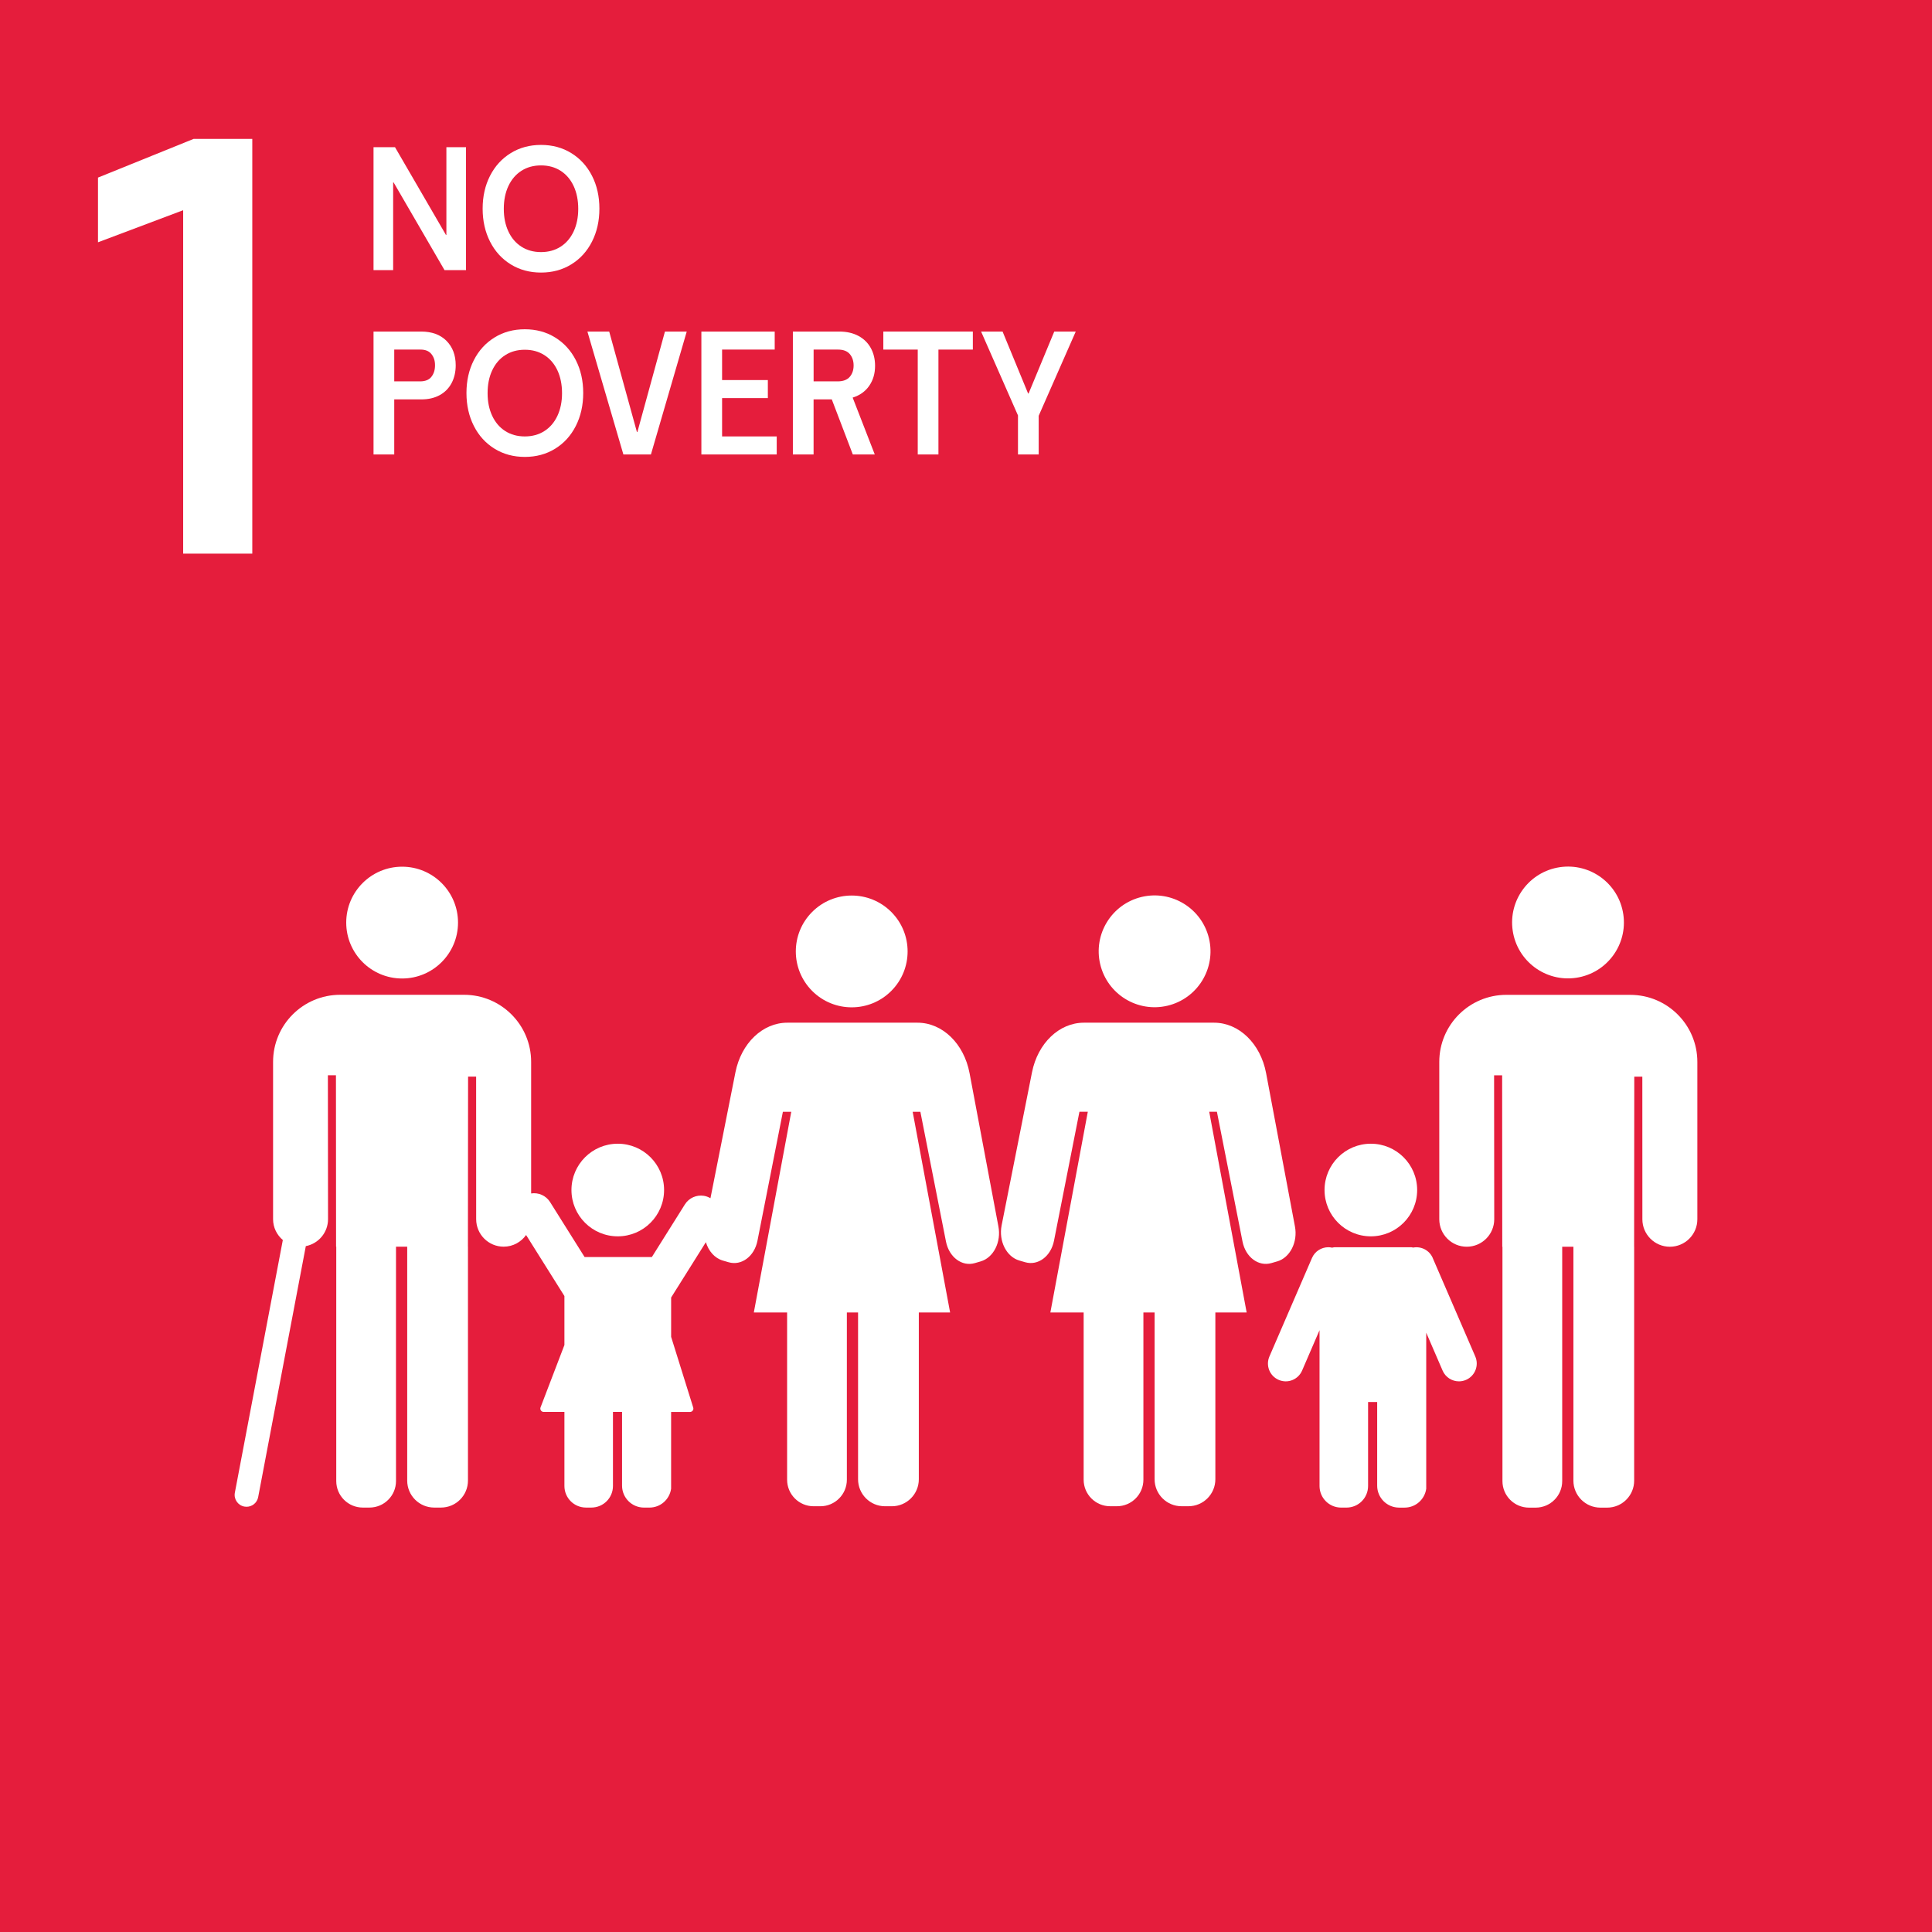 <?xml version="1.0" encoding="UTF-8"?>
<svg id="Layer_2" data-name="Layer 2" xmlns="http://www.w3.org/2000/svg" viewBox="0 0 943.22 943.22">
  <defs>
    <style>
      .cls-1 {
        fill: #e51d3c;
      }

      .cls-1, .cls-2 {
        stroke-width: 0px;
      }

      .cls-2 {
        fill: #fff;
      }
    </style>
  </defs>
  <g id="Layer_1-2" data-name="Layer 1">
    <rect class="cls-1" y="0" width="943.22" height="943.22"/>
    <g>
      <path class="cls-2" d="M196.32,477.71c15.07,0,27.29-12.22,27.29-27.29s-12.22-27.29-27.29-27.29-27.29,12.22-27.29,27.29,12.22,27.29,27.29,27.29Z"/>
      <circle class="cls-2" cx="765.5" cy="450.42" r="27.29" transform="translate(-57.63 116.75) rotate(-8.41)"/>
      <path class="cls-2" d="M669.26,603.59c12.48,0,22.61-10.12,22.61-22.61s-10.12-22.61-22.61-22.61-22.61,10.12-22.61,22.61,10.12,22.61,22.61,22.61Z"/>
      <path class="cls-2" d="M301.6,603.59c12.48,0,22.61-10.12,22.61-22.61s-10.12-22.61-22.61-22.61-22.61,10.12-22.61,22.61,10.12,22.61,22.61,22.61Z"/>
      <circle class="cls-2" cx="415.81" cy="464.5" r="27.29" transform="translate(-206.66 430.07) rotate(-45)"/>
      <circle class="cls-2" cx="563.66" cy="464.5" r="27.29" transform="translate(-91.94 142.53) rotate(-13.34)"/>
      <path class="cls-2" d="M623.55,615.83c6.28-1.83,10.14-9.5,8.64-17.14l-14.07-74.79c-2.71-14.4-13.24-24.61-25.38-24.61h-63.6c-12.03,0-22.49,10.02-25.31,24.24l-14.83,74.73c-1.51,7.63,2.36,15.31,8.64,17.14l2.85.83c6.28,1.83,12.59-2.87,14.09-10.51l12.41-62.94h4.09l-18.28,97.98h16.25v81.64c0,7.16,5.8,12.96,12.96,12.96h3.25c7.16,0,12.96-5.8,12.96-12.96v-81.64h5.47v81.42c0,7.28,5.9,13.18,13.18,13.18h3.3c7.28,0,13.18-5.9,13.18-13.18v-81.42h15.28l-18.28-97.98h3.76l12.5,63.36c1.51,7.63,7.81,12.34,14.09,10.51l2.85-.83Z"/>
      <path class="cls-2" d="M473.34,523.9c-2.71-14.4-13.24-24.61-25.39-24.61h-63.6c-12.03,0-22.49,10.02-25.31,24.24l-12.19,61.46c-1.03-.61-2.14-1.02-3.26-1.19-3.53-.54-7.21,1-9.23,4.22l-16.11,25.67c-9.3,0-23.39,0-32.85,0l-16.84-26.82c-2.02-3.22-5.7-4.76-9.23-4.22,0,0-.01,0-.02,0v-64.23c0-18.09-14.66-32.75-32.75-32.75h-60.49c-18.09,0-32.75,14.66-32.75,32.75v76.8c0,4.09,1.87,7.71,4.76,10.17l-23.42,123.36c-.6,3.14,1.47,6.17,4.61,6.77.36.07.73.1,1.09.1,2.73,0,5.16-1.93,5.68-4.71l23.26-122.54c6.18-1.2,10.85-6.63,10.85-13.16l-.07-70.25h3.93l.06,83.67h.09v114.42c0,7.16,5.8,12.96,12.96,12.96h3.25c7.16,0,12.96-5.8,12.96-12.96v-114.42h5.47v114.2c0,7.28,5.9,13.18,13.18,13.18h3.3c7.28,0,13.18-5.9,13.18-13.18v-114.2h-.02l.08-83.01h3.93l.02,69.6c0,7.41,6.01,13.42,13.42,13.42h0c4.53,0,8.52-2.26,10.95-5.7l18.71,29.8v23.92l-11.65,30.43c-.41,1.07.38,2.23,1.53,2.23h10.12v36.16c0,5.82,4.72,10.53,10.53,10.53h2.64c5.82,0,10.53-4.72,10.53-10.53v-36.16h4.44v35.99c0,5.92,4.8,10.71,10.71,10.71h2.68c5.41,0,9.83-4.02,10.56-9.22v-37.47h9.23c1.11,0,1.9-1.07,1.57-2.13l-10.79-34.54v-19.2l16.96-27.01c1.3,4.32,4.29,7.8,8.25,8.96l2.85.83c6.28,1.83,12.59-2.87,14.09-10.51l12.41-62.94h4.09l-18.28,97.98h16.25v81.64c0,7.16,5.8,12.96,12.96,12.96h3.25c7.16,0,12.96-5.8,12.96-12.96v-81.64h5.47v81.42c0,7.28,5.9,13.18,13.18,13.18h3.3c7.28,0,13.18-5.9,13.18-13.18v-81.42h15.28l-18.28-97.98h3.76l12.5,63.36c1.51,7.63,7.81,12.34,14.09,10.51l2.85-.83c6.28-1.83,10.14-9.5,8.64-17.14l-14.07-74.79Z"/>
      <path class="cls-2" d="M795.91,485.69h-60.49c-18.09,0-32.75,14.66-32.75,32.75v76.8c0,7.41,6.01,13.42,13.41,13.42s13.42-6.01,13.42-13.42l-.07-70.25h3.93l.06,83.67h.09v114.42c0,7.16,5.8,12.96,12.96,12.96h3.25c7.16,0,12.96-5.8,12.96-12.96v-114.42h5.47v114.2c0,7.28,5.9,13.18,13.18,13.18h3.3c7.28,0,13.18-5.9,13.18-13.18v-114.2h-.02l.08-83.01h3.93l.02,69.6c0,7.41,6.01,13.42,13.42,13.42s13.42-6.01,13.42-13.42v-76.8c0-18.09-14.66-32.75-32.75-32.75Z"/>
      <path class="cls-2" d="M699.48,614.16c-1.65-3.8-5.67-5.83-9.59-5.08-.28-.03-.52-.16-.8-.16-9.94,0-27.71,0-37.65,0-.37,0-.7.16-1.05.21-.63-.14-1.25-.22-1.88-.22-3.36,0-6.56,1.96-7.98,5.24l-20.79,48.1c-1.9,4.41.12,9.52,4.53,11.42,4.41,1.92,9.51-.13,11.42-4.53l8.52-19.73v76.08c0,5.82,4.72,10.53,10.53,10.53h2.64c5.82,0,10.53-4.72,10.53-10.53v-41.02h4.44v40.85c0,5.92,4.8,10.71,10.71,10.71h2.68c5.41,0,9.83-4.02,10.56-9.22v-76.17l8,18.51c1.42,3.28,4.62,5.24,7.98,5.24,1.15,0,2.32-.23,3.44-.72,4.4-1.9,6.43-7.02,4.53-11.42l-20.79-48.1Z"/>
    </g>
    <g>
      <path class="cls-2" d="M182.36,131.87v-60h10.49l24.85,42.8h.23v-42.8h9.58v60h-10.49l-24.85-42.8h-.23v42.8h-9.58Z"/>
      <path class="cls-2" d="M249.35,129.07c-4.33-2.67-7.7-6.37-10.11-11.12-2.41-4.75-3.61-10.11-3.61-16.08s1.2-11.32,3.61-16.04c2.41-4.72,5.78-8.41,10.11-11.08,4.33-2.67,9.26-4,14.78-4s10.45,1.33,14.78,4c4.33,2.67,7.7,6.36,10.11,11.08,2.41,4.72,3.61,10.07,3.61,16.04s-1.2,11.33-3.61,16.08c-2.41,4.75-5.78,8.45-10.11,11.12-4.33,2.67-9.26,4-14.78,4s-10.45-1.33-14.78-4ZM273.71,120.43c2.74-1.76,4.85-4.24,6.35-7.44,1.49-3.2,2.24-6.88,2.24-11.04s-.75-7.92-2.24-11.12c-1.5-3.2-3.61-5.68-6.35-7.44-2.74-1.76-5.93-2.64-9.58-2.64s-6.84.88-9.58,2.64c-2.74,1.76-4.85,4.24-6.35,7.44-1.5,3.2-2.24,6.91-2.24,11.12s.75,7.84,2.24,11.04c1.49,3.2,3.61,5.68,6.35,7.44,2.74,1.76,5.93,2.64,9.58,2.64s6.84-.88,9.58-2.64Z"/>
      <path class="cls-2" d="M217.96,166.39c3.01,3.01,4.52,7,4.52,11.96,0,3.25-.67,6.15-2.01,8.68-1.34,2.53-3.28,4.49-5.81,5.88-2.53,1.39-5.52,2.08-8.97,2.08h-13.22v26.88h-10.11v-60h23.26c5.22,0,9.33,1.51,12.35,4.52ZM210.59,183.99c1.19-1.47,1.79-3.35,1.79-5.64s-.58-4.01-1.75-5.48c-1.17-1.47-2.94-2.2-5.32-2.2h-12.84v15.52h12.62c2.48,0,4.32-.73,5.51-2.2Z"/>
      <path class="cls-2" d="M241.45,219.07c-4.33-2.67-7.7-6.37-10.11-11.12-2.41-4.75-3.61-10.11-3.61-16.08s1.2-11.32,3.61-16.04c2.41-4.72,5.78-8.41,10.11-11.08,4.33-2.67,9.26-4,14.78-4s10.45,1.33,14.78,4c4.33,2.67,7.7,6.36,10.11,11.08,2.41,4.72,3.61,10.07,3.61,16.04s-1.2,11.33-3.61,16.08c-2.41,4.75-5.78,8.45-10.11,11.12-4.33,2.67-9.26,4-14.78,4s-10.45-1.33-14.78-4ZM265.8,210.43c2.74-1.76,4.85-4.24,6.35-7.44,1.49-3.2,2.24-6.88,2.24-11.04s-.75-7.92-2.24-11.12c-1.5-3.2-3.61-5.68-6.35-7.44-2.74-1.76-5.93-2.64-9.58-2.64s-6.84.88-9.58,2.64c-2.74,1.76-4.85,4.24-6.35,7.44-1.5,3.2-2.24,6.91-2.24,11.12s.75,7.84,2.24,11.04c1.49,3.2,3.61,5.68,6.35,7.44,2.74,1.76,5.93,2.64,9.58,2.64s6.84-.88,9.58-2.64Z"/>
      <path class="cls-2" d="M304.34,221.87l-17.56-60h10.64l13.53,49.04h.23l13.45-49.04h10.64l-17.48,60h-13.45Z"/>
      <path class="cls-2" d="M352.52,213.07h26.68v8.8h-36.78v-60h35.8v8.8h-25.69v14.88h22.34v8.8h-22.34v18.72Z"/>
      <path class="cls-2" d="M424.34,188.39c-1.93,2.75-4.61,4.65-8.06,5.72l10.79,27.76h-10.72l-10.26-26.88h-8.89v26.88h-10.11v-60h22.65c3.6,0,6.71.71,9.35,2.12,2.63,1.41,4.65,3.39,6.04,5.92,1.39,2.53,2.09,5.43,2.09,8.68,0,3.79-.96,7.05-2.89,9.8ZM397.21,186.19h11.7c2.68,0,4.66-.73,5.93-2.2,1.27-1.47,1.9-3.32,1.9-5.56s-.62-4.09-1.86-5.56c-1.24-1.47-3.18-2.2-5.81-2.2h-11.86v15.52Z"/>
      <path class="cls-2" d="M448.05,221.87v-51.2h-16.8v-8.8h43.7v8.8h-16.8v51.2h-10.11Z"/>
      <path class="cls-2" d="M525.19,161.87l-18.09,41.12v18.88h-10.11v-19.04l-18.01-40.96h10.49l12.46,30.24h.23l12.54-30.24h10.49Z"/>
    </g>
    <path class="cls-2" d="M94.55,67.8h28.62v202.5h-33.75V102.63l-41.58,15.66v-31.59l46.71-18.9Z"/>
  </g>
</svg>